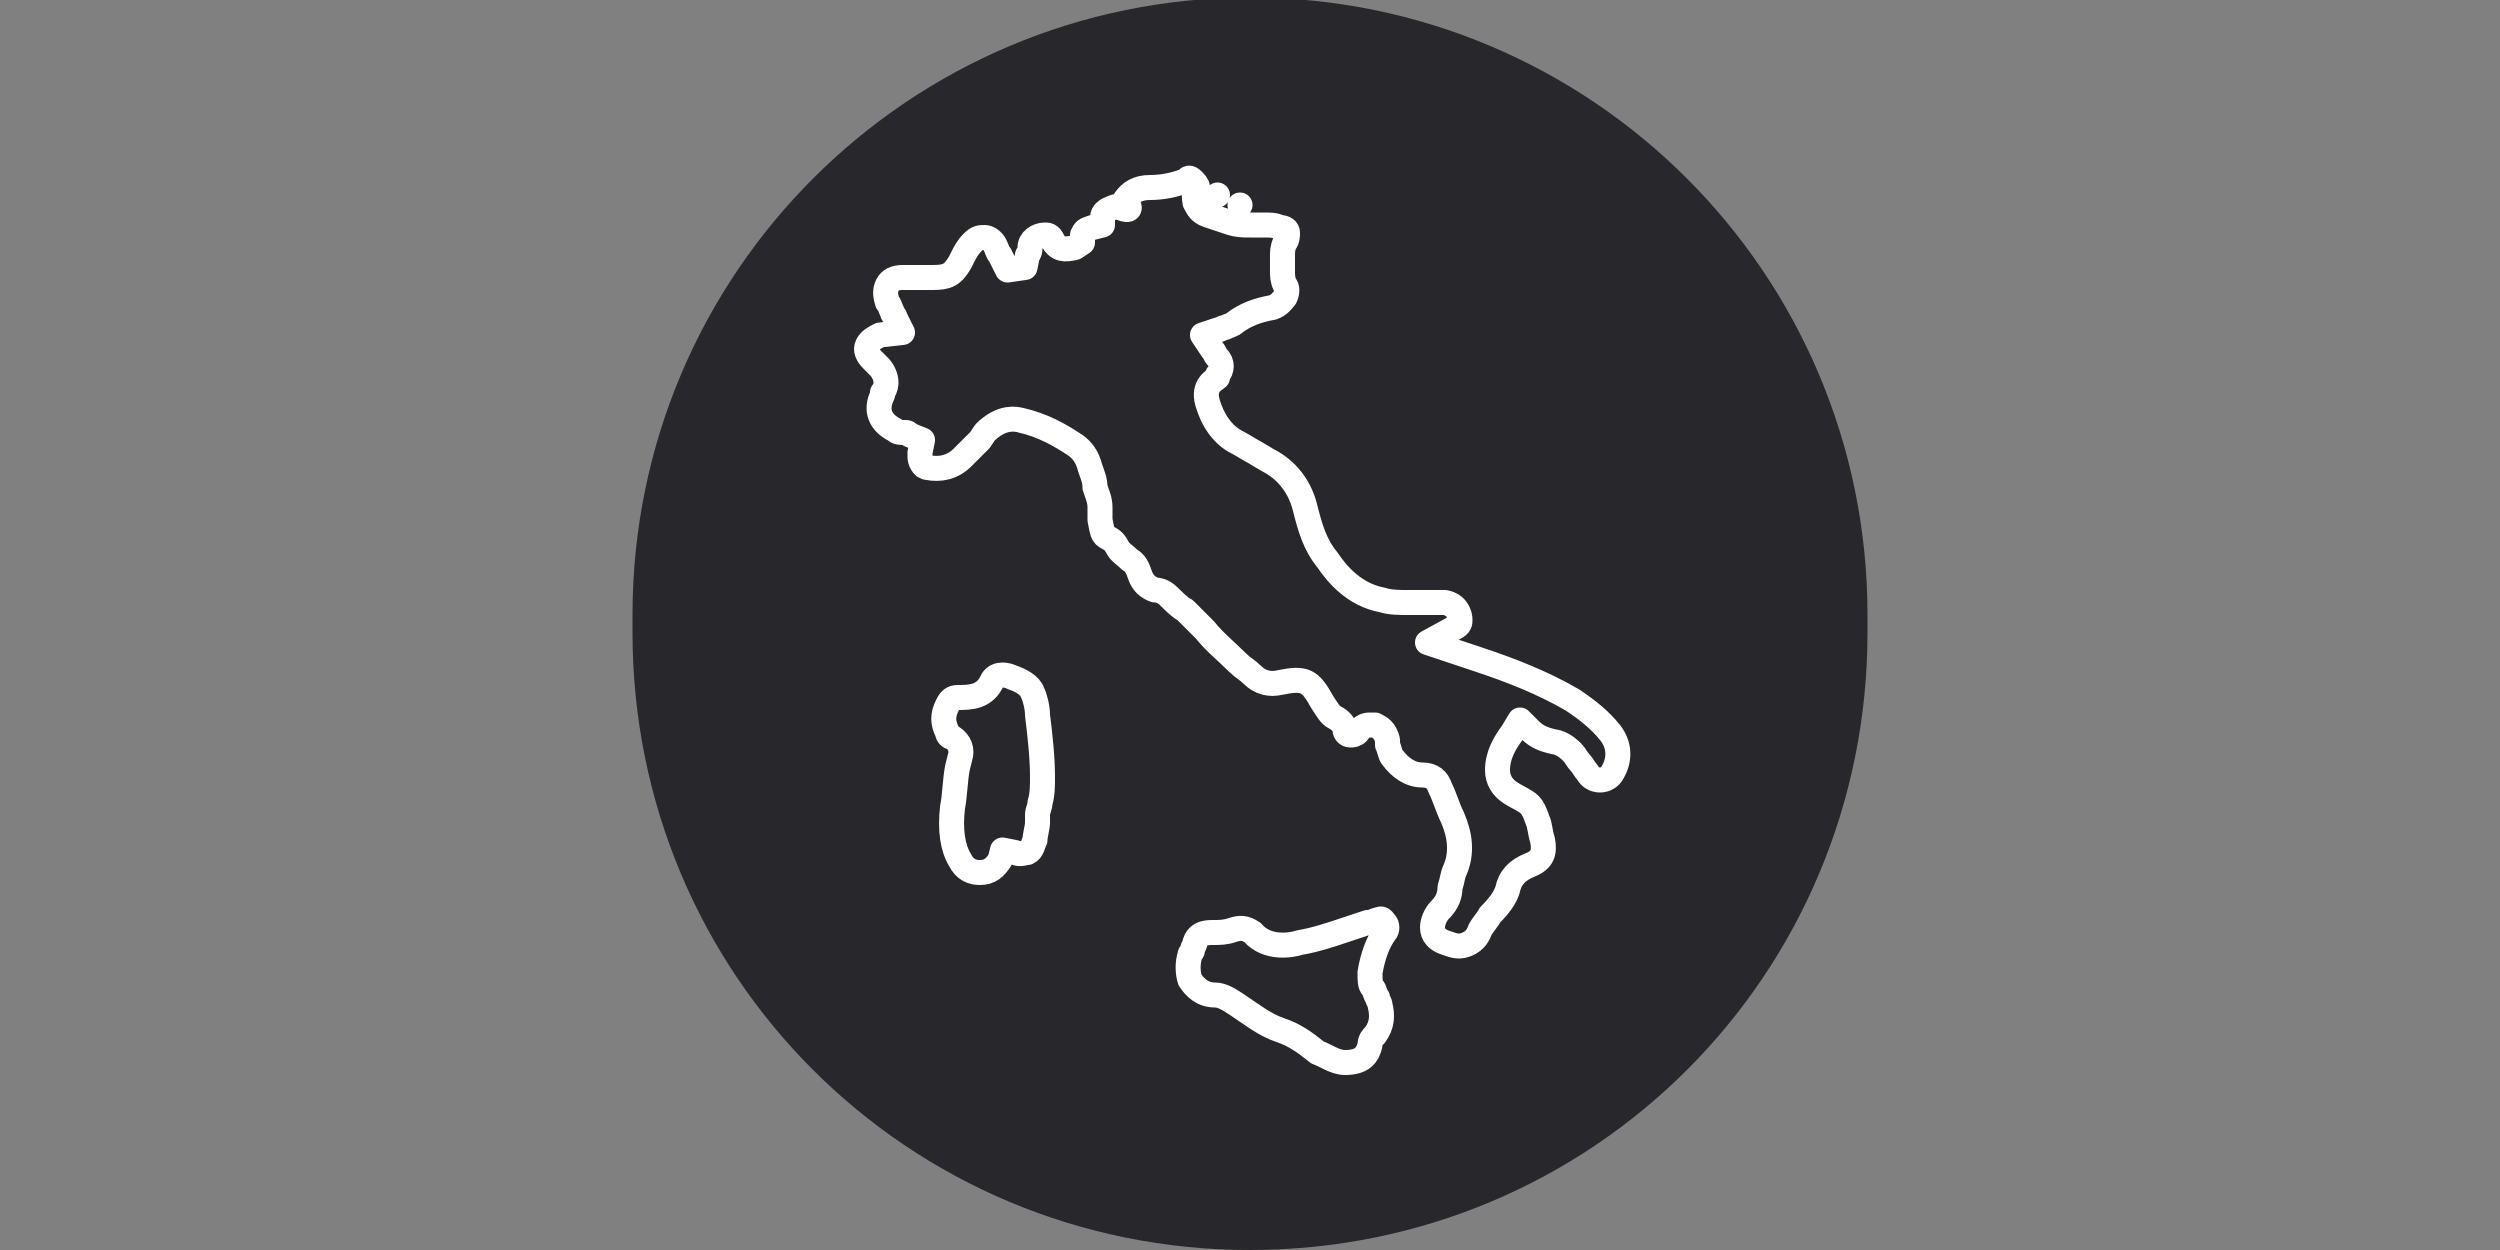 <?xml version="1.0" encoding="utf-8"?>
<!-- Generator: Adobe Illustrator 26.0.1, SVG Export Plug-In . SVG Version: 6.00 Build 0)  -->
<svg version="1.1" id="Ebene_1" xmlns="http://www.w3.org/2000/svg" xmlns:xlink="http://www.w3.org/1999/xlink" x="0px" y="0px"
	 viewBox="0 0 100 50" style="enable-background:new 0 0 100 50;" xml:space="preserve">
<rect x="0" y="0" width="100" height="50" fill="#808080" stroke="none"/>
<style type="text/css">
	.st0{fill:#28282C;}
	.st1{fill:none;stroke:#FFFFFF;stroke-linecap:round;stroke-linejoin:round;stroke-miterlimit:10;}
	.st2{fill:none;}
</style>
<g>
	<path class="st0" d="M50-0.1c-13.6,0-24.7,11-24.7,24.7v0.7C25.3,39,36.3,50,50,50s24.7-11,24.7-24.7v-0.7
		C74.7,10.9,63.6-0.1,50-0.1"/>
</g>
<g>
	<path class="st1" d="M53.8,42.5L53.8,42.5c0.7,0,0.9-0.3,1-0.7c0-0.2,0.1-0.3,0.2-0.4c0.3-0.4,0.3-0.8,0.2-1.2
		c0-0.1-0.1-0.2-0.1-0.3c-0.1-0.1-0.1-0.3-0.2-0.4c-0.1-0.1-0.1-0.3-0.1-0.6c0.1-0.6,0.3-1.2,0.6-1.6c0.1-0.1,0.1-0.3,0-0.4
		s-0.1-0.2-0.3-0.1c-0.1,0-0.2,0.1-0.4,0.1l-0.9,0.3c-0.6,0.2-1.2,0.4-1.8,0.5c-0.3,0.1-1.3,0.3-1.9-0.4c-0.3-0.2-0.5-0.2-0.8-0.1
		c-0.3,0.1-0.5,0.1-0.8,0.1c-0.4,0-0.6,0.1-0.7,0.4c0,0.1-0.1,0.2-0.1,0.3s-0.1,0.1-0.1,0.2c-0.1,0.3-0.1,0.7,0,1
		c0.2,0.3,0.5,0.6,1,0.6c0.3,0,0.6,0.2,0.9,0.4c0.6,0.4,1.1,0.8,1.7,1s1,0.5,1.5,0.9C53,42.2,53.4,42.5,53.8,42.5z M54.8,29
		c0.1,0,0.2,0,0.2,0c0.2,0.1,0.4,0.2,0.5,0.6v0.2c0.1,0.2,0.1,0.4,0.2,0.5c0.3,0.4,0.7,0.7,1.2,0.7c0.4,0,0.6,0.2,0.7,0.5
		c0.2,0.4,0.3,0.8,0.5,1.2c0.3,0.7,0.4,1.4,0.1,2.1c-0.1,0.2-0.1,0.4-0.2,0.7c0,0.3-0.1,0.6-0.4,0.9c-0.2,0.2-0.3,0.5-0.3,0.7
		c0,0.3,0.2,0.5,0.5,0.6c0.3,0.1,0.5,0.2,0.8,0.1c0.3-0.1,0.5-0.3,0.6-0.6c0.1-0.2,0.3-0.4,0.4-0.6c0.4-0.4,0.6-0.7,0.7-1
		c0.1-0.5,0.4-0.8,0.9-1s0.6-0.5,0.5-1c-0.1-0.3-0.1-0.6-0.2-0.8c-0.1-0.3-0.2-0.5-0.3-0.6c-0.2-0.2-0.5-0.3-0.8-0.5
		c-0.3-0.2-0.5-0.5-0.5-0.9c0-0.6,0.3-1.1,0.6-1.5l0.3-0.5l0.4,0.4c0.3,0.3,0.6,0.4,1.1,0.5c0.3,0.1,0.5,0.3,0.6,0.4
		s0.2,0.3,0.3,0.4s0.2,0.3,0.3,0.4c0.1,0.2,0.3,0.3,0.5,0.3c0.2,0,0.4-0.1,0.5-0.3c0.3-0.5,0.3-1.1-0.1-1.6s-0.9-0.9-1.5-1.3
		c-1.2-0.7-2.5-1.2-3.7-1.6l-2.1-0.7l1.1-0.6c0.2-0.1,0.2-0.2,0.2-0.3c0-0.2-0.1-0.6-0.6-0.7c-0.2,0-0.5,0-0.7,0c-0.2,0-0.3,0-0.5,0
		c-0.1,0-0.2,0-0.3,0c-0.3,0-0.7,0-1-0.1c-1.1-0.2-1.8-1-2.2-1.6c-0.5-0.6-0.7-1.3-0.9-2.1c-0.2-0.8-0.7-1.5-1.5-1.9l-0.5-0.3
		c-0.2-0.1-0.5-0.3-0.7-0.4c-0.6-0.3-1-0.9-1.2-1.6c-0.2-0.7,0.3-0.9,0.4-1c0,0,0,0,0-0.1c0.2-0.2,0.2-0.5,0-0.7
		c-0.1-0.1-0.1-0.2-0.2-0.3l-0.4-0.6l0.6-0.2c0.1,0,0.2-0.1,0.3-0.1c0.2-0.1,0.3-0.1,0.4-0.2c0.4-0.3,0.9-0.5,1.5-0.6
		c0.3-0.1,0.4-0.3,0.5-0.4c0.1-0.2,0.1-0.4,0-0.5c-0.1-0.2-0.1-0.4-0.1-0.5v-0.7c0-0.1,0-0.3,0.1-0.5c0.1-0.1,0.1-0.3,0.1-0.4
		c0-0.1-0.1-0.2-0.3-0.2c-0.2-0.1-0.4-0.1-0.6-0.1h-0.1c-0.2,0-0.3,0-0.5,0c-0.3,0-0.5,0-0.8-0.1c-0.3-0.1-0.6-0.2-0.9-0.3
		s-0.4-0.3-0.5-0.5c0-0.1-0.1-0.3,0.1-0.6c0-0.1-0.1-0.2-0.2-0.3c-0.1-0.1-0.2-0.1-0.2,0c-0.5,0.2-1,0.3-1.5,0.3s-0.8,0.2-1,0.5
		c0.4,0.5,0,0.4-0.2,0.3c-0.1-0.1-0.3,0-0.5,0.1c0,0-0.2,0.1-0.2,0.3v0.3l-0.4,0.1c-0.3,0.1-0.3,0.1-0.4,0.3v0.3L43,9.9
		c-0.4,0.1-0.7,0.1-0.9-0.3c-0.1-0.2-0.2-0.2-0.3-0.2c-0.3,0-0.6,0.2-0.6,0.5c0,0.1,0,0.2-0.1,0.3L41,10.7l-0.7,0.1L40,10.2
		c-0.1-0.1-0.1-0.2-0.2-0.4c-0.1-0.2-0.3-0.3-0.4-0.3c-0.2,0-0.3,0-0.5,0.2c-0.2,0.2-0.3,0.4-0.4,0.6l-0.1,0.2
		c-0.3,0.5-0.5,0.6-1.1,0.6h-0.1c-0.4,0-0.8,0-1.1,0c-0.3,0-0.5,0.1-0.6,0.3s-0.1,0.4,0,0.7c0.1,0.1,0.1,0.2,0.2,0.4
		c0,0.1,0.1,0.1,0.1,0.2l0.3,0.6l-0.9,0.1c-0.2,0.1-0.4,0.2-0.5,0.4s0,0.4,0.2,0.6c0.1,0.1,0.2,0.2,0.3,0.3c0.4,0.5,0.2,0.9,0.1,1
		v0.1c-0.3,0.6-0.1,1.1,0.5,1.4c0.1,0.1,0.2,0.1,0.4,0.1c0.1,0,0.1,0,0.2,0.1l0.5,0.2l-0.1,0.5v0.1v0.1c0,0.1,0.1,0.4,0.3,0.4
		c0.5,0.1,1,0,1.4-0.4c0.2-0.2,0.5-0.5,0.7-0.7l0.2-0.3c0.5-0.5,1-0.6,1.4-0.5c0.9,0.2,1.6,0.6,2.2,1c0.3,0.2,0.5,0.5,0.6,0.9
		c0.1,0.3,0.2,0.5,0.2,0.8c0.1,0.3,0.2,0.5,0.2,0.8c0,0.1,0,0.3,0,0.5c0.1,0.5,0.1,0.6,0.3,0.7c0.2,0.1,0.3,0.2,0.4,0.4
		c0.1,0.2,0.3,0.3,0.5,0.5c0.2,0.1,0.3,0.3,0.4,0.6c0.1,0.3,0.3,0.5,0.6,0.6c0.3,0,0.5,0.2,0.6,0.3c0.2,0.2,0.4,0.4,0.6,0.5l0.4,0.4
		l0.1,0.1c0.1,0.1,0.2,0.2,0.3,0.3c0.4,0.5,0.8,0.8,1.3,1.3c0.2,0.2,0.4,0.3,0.6,0.5c0.3,0.3,0.7,0.4,1.1,0.3c1-0.2,1.2-0.1,1.7,0.8
		c0.2,0.3,0.3,0.5,0.5,0.6c0.2,0.1,0.4,0.3,0.4,0.5c0,0.1,0.1,0.2,0.2,0.2c0.1,0,0.2,0,0.3-0.1C54.5,29,54.7,29,54.8,29z M49.6,8.2
		L49.6,8.2L49.6,8.2z M48.7,7.8L48.7,7.8L48.7,7.8z M38.3,27.9c-0.2,0-0.3,0.1-0.4,0.3c-0.2,0.4-0.2,0.7,0,1.1
		c0,0.1,0.1,0.2,0.2,0.2c0.3,0.2,0.4,0.5,0.3,0.8l-0.1,0.4c-0.1,0.5-0.1,1.1-0.2,1.6c-0.1,0.9,0,1.6,0.3,2.1
		c0.2,0.4,0.5,0.5,0.8,0.5c0.4,0,0.6-0.2,0.8-0.5l0.1-0.4l0.5,0.1c0.2,0.1,0.4,0,0.5,0c0.2-0.1,0.2-0.3,0.3-0.5
		c0-0.2,0.1-0.5,0.1-0.7v-0.3c0-0.2,0.1-0.3,0.1-0.5c0.1-0.3,0.1-0.7,0.1-1c0-0.8-0.1-1.7-0.2-2.5c0-0.3-0.1-0.7-0.2-0.9
		c-0.1-0.3-0.5-0.5-0.8-0.6c-0.2-0.1-0.6-0.2-0.8,0.1C39.4,27.9,38.8,27.9,38.3,27.9L38.3,27.9z"/>
</g>
<path class="st2" d="M39.1,36.2"/>
</svg>
